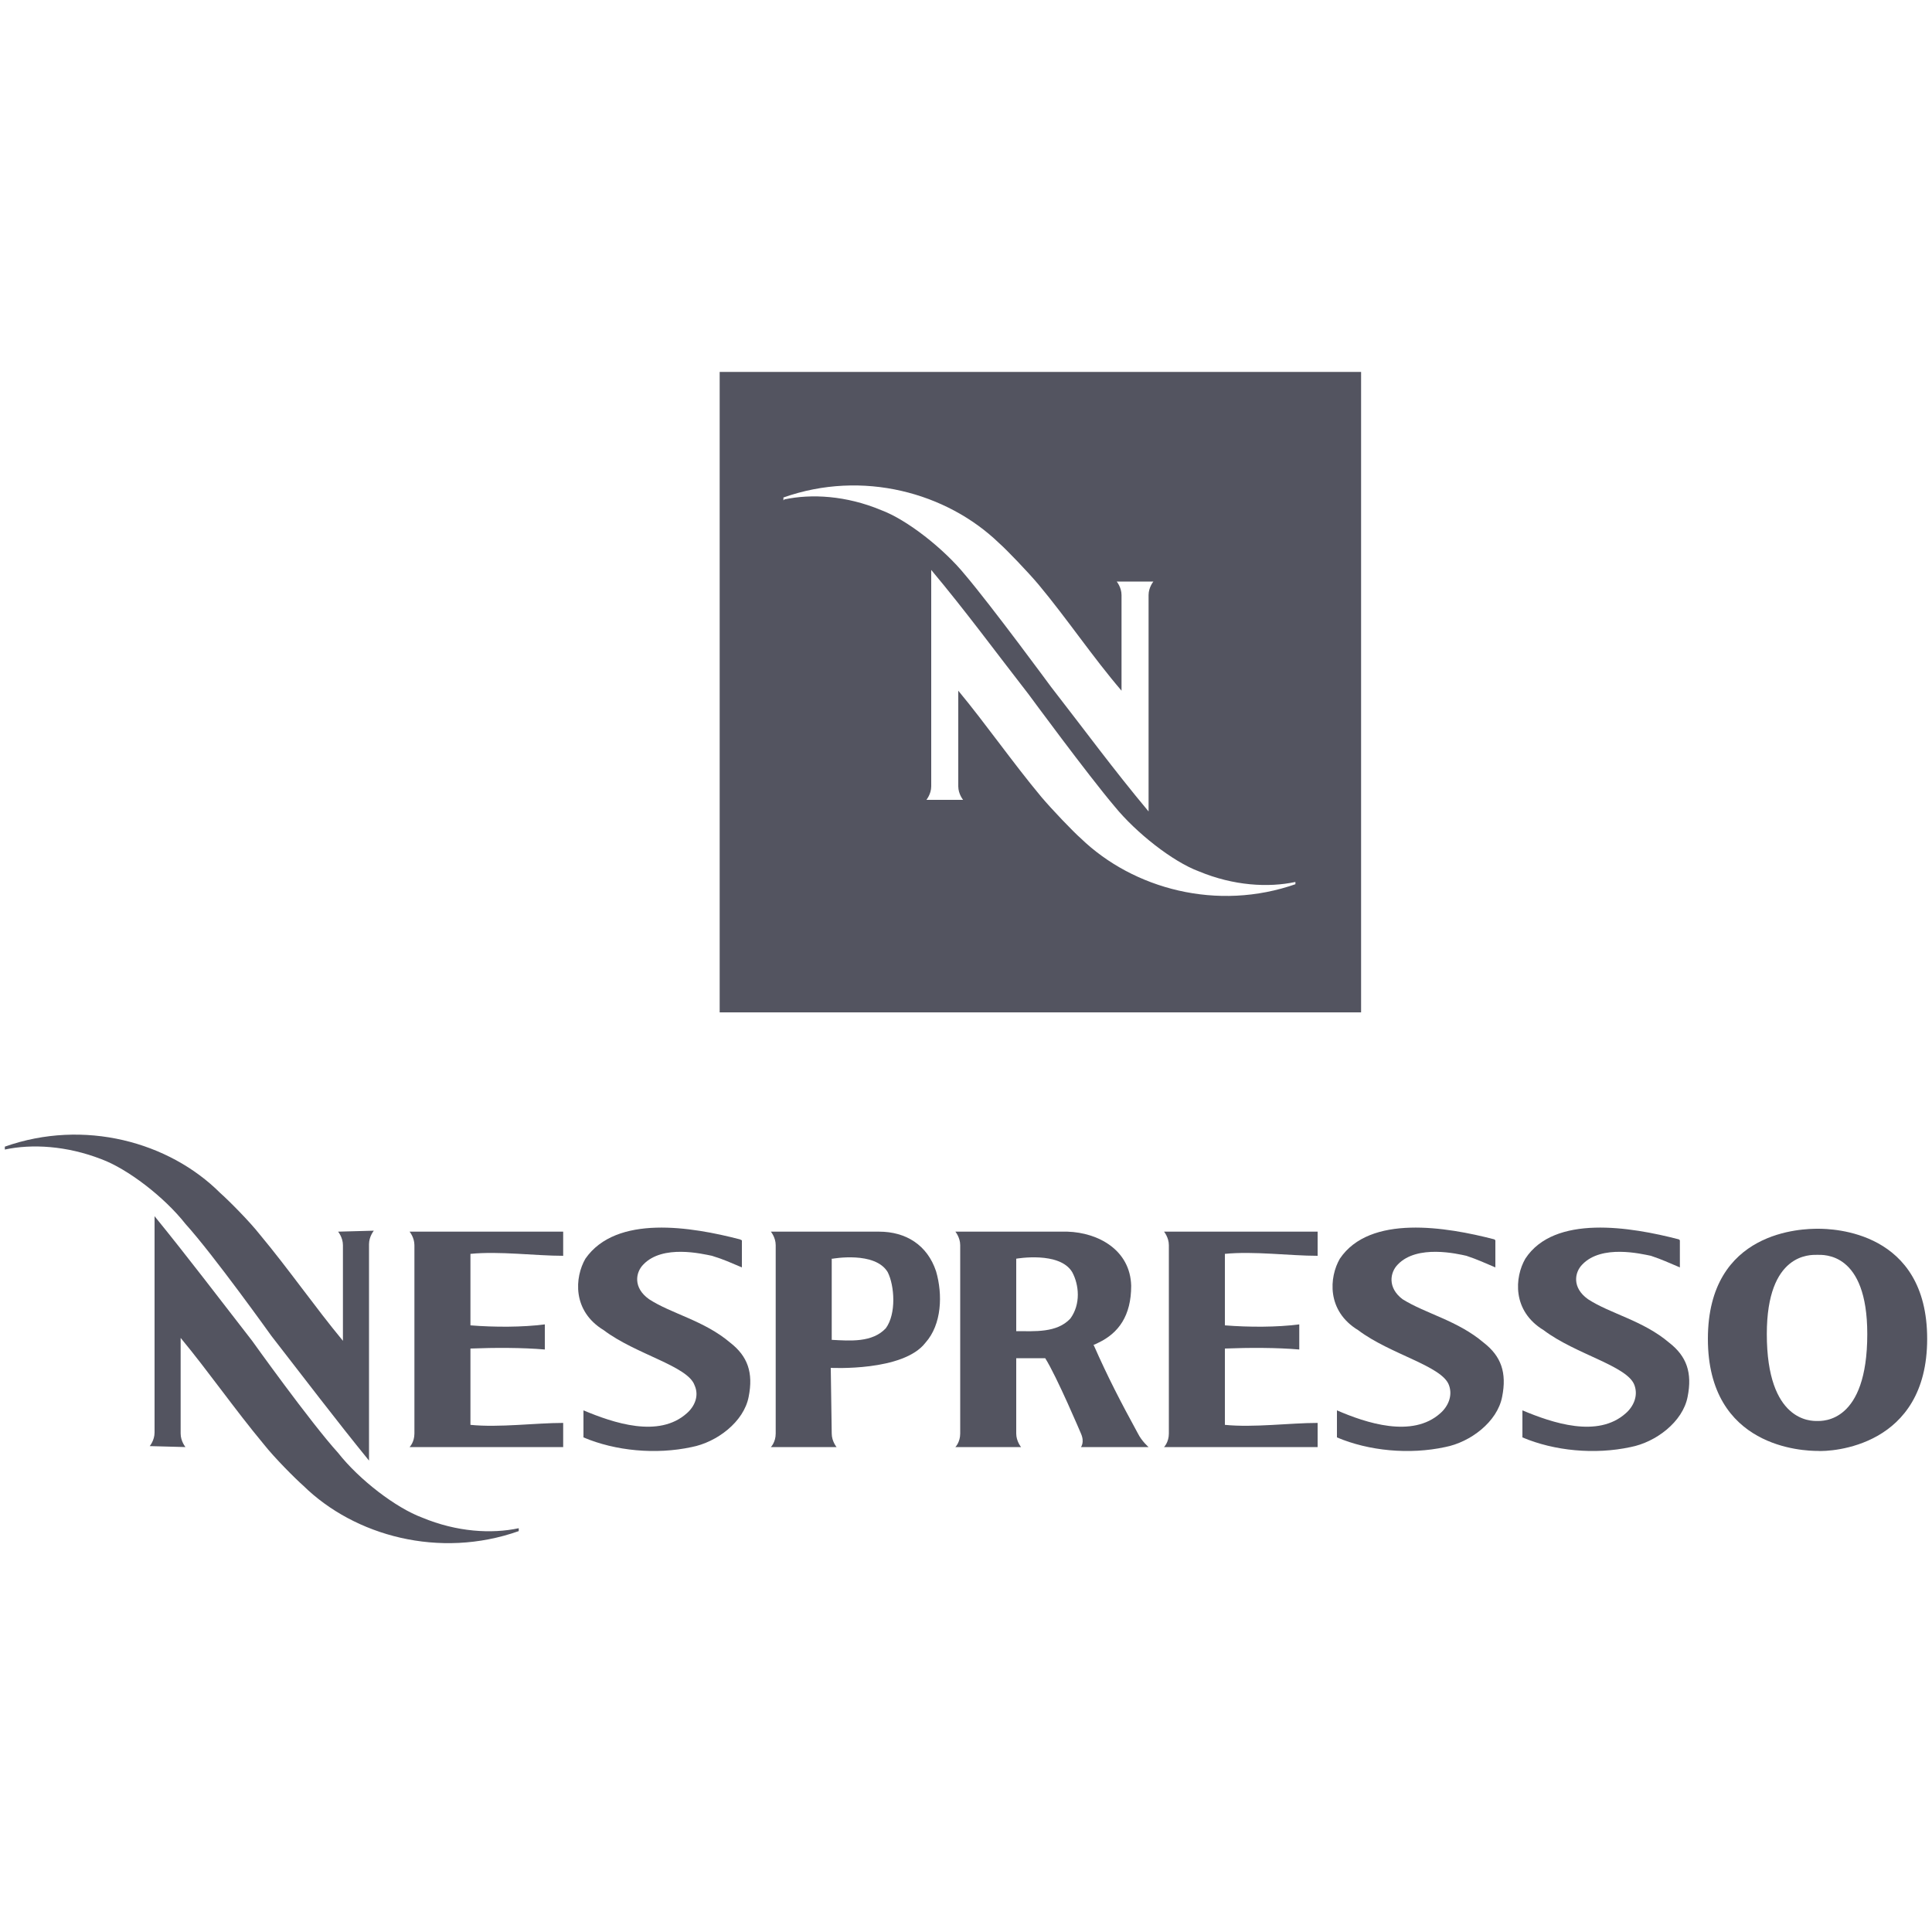 <?xml version="1.0" encoding="UTF-8"?>
<svg xmlns="http://www.w3.org/2000/svg" xmlns:xlink="http://www.w3.org/1999/xlink" xmlns:svg="http://www.w3.org/2000/svg" xmlns:sodipodi="http://sodipodi.sourceforge.net/DTD/sodipodi-0.dtd" xmlns:rdf="http://www.w3.org/1999/02/22-rdf-syntax-ns#" xmlns:inkscape="http://www.inkscape.org/namespaces/inkscape" xmlns:dc="http://purl.org/dc/elements/1.1/" xmlns:cc="http://creativecommons.org/ns#" version="1.1" viewBox="0 0 200 200">
  <defs>
    <style>
      .cls-1 {
        fill: none;
      }

      .cls-2 {
        fill: #535460;
      }

      .cls-3 {
        clip-path: url(#clippath-1);
      }

      .cls-4 {
        clip-path: url(#clippath);
      }
    </style>
    <clipPath id="clippath">
      <rect class="cls-1" x=".5" y="38.5" width="199" height="123.1"/>
    </clipPath>
    <clipPath id="clippath-1">
      <rect class="cls-1" x=".5" y="38.5" width="199" height="123.1"/>
    </clipPath>
  </defs>
  <!-- Generator: Adobe Illustrator 28.6.0, SVG Export Plug-In . SVG Version: 1.2.0 Build 709)  -->
  <g>
    <g id="Layer_1">
      <g id="svg45873">
        <sodipodi:namedview id="namedview21" bordercolor="#666666" borderopacity="1" gridtolerance="10" guidetolerance="10" inkscape:current-layer="svg45873" inkscape:cx="385.71429" inkscape:cy="220" inkscape:pageopacity="0" inkscape:pageshadow="2" inkscape:window-height="523" inkscape:window-maximized="0" inkscape:window-width="858" inkscape:window-x="0" inkscape:window-y="0" inkscape:zoom="0.59545455" objecttolerance="10" pagecolor="#ffffff" showgrid="false"/>
        <g>
          <g>
            <path id="path31407" class="cls-2" d="M188.1,147.1c.6,0,5.2.2,5.2-9,0-8.5-4.5-8.2-5.2-8.2h0c-.7,0-5.2-.2-5.2,8.2,0,9.1,4.6,9,5.2,9h0ZM188.2,150.2c-1.5,0-11.4-.3-11.4-11.6s9.9-11.4,11.4-11.4,11.3.2,11.3,11.4-9.9,11.7-11.4,11.6" inkscape:connector-curvature="0"/>
            <path id="path31409" class="cls-2" d="M173.9,128.4v2.8c-1.2-.5-1.8-.8-3-1.2-1-.2-5.1-1.2-7.1.9-.8.8-1.1,2.4.6,3.6,2.3,1.5,5.7,2.2,8.4,4.5,1.8,1.4,2.4,3.1,1.9,5.6-.5,2.6-3.3,4.7-5.9,5.2-3.7.8-7.9.4-11.2-1v-2.8c3.1,1.3,7.8,2.9,10.7.3.8-.7,1.3-1.8.9-2.9-.7-2-6.1-3.2-9.4-5.7-3.3-2-3-5.5-1.9-7.4,3-4.6,10.9-3.3,15.9-2" inkscape:connector-curvature="0"/>
            <path id="path31411" class="cls-2" d="M154.8,128.4v2.8c-1.2-.5-1.8-.8-3-1.2-.9-.2-5.1-1.2-7.1.9-.8.8-1.1,2.4.5,3.6,2.4,1.5,5.7,2.2,8.4,4.5,1.8,1.4,2.4,3.1,1.9,5.6-.5,2.6-3.3,4.7-5.9,5.2-3.7.8-7.9.4-11.2-1v-2.8c3,1.3,7.8,2.9,10.7.3.8-.7,1.3-1.8.9-2.9-.7-2-6.1-3.2-9.4-5.7-3.3-2-3-5.5-1.9-7.4,3.1-4.6,11-3.3,16-2" inkscape:connector-curvature="0"/>
            <path id="path31413" class="cls-2" d="M76.8,128.4v2.8c-1.2-.5-1.8-.8-3.1-1.2-1-.2-5.1-1.2-7.1.9-.8.8-1.1,2.4.6,3.6,2.3,1.5,5.7,2.2,8.4,4.5,1.8,1.4,2.4,3.1,1.9,5.6-.5,2.6-3.3,4.7-5.9,5.2-3.7.8-7.9.4-11.2-1v-2.8c3.1,1.3,7.8,2.9,10.7.3.8-.7,1.3-1.8.8-2.9-.7-2-6.1-3.2-9.4-5.7-3.3-2-3-5.5-1.9-7.4,3.2-4.6,11-3.3,16-2" inkscape:connector-curvature="0"/>
            <path id="path31415" class="cls-2" d="M48.7,147.5c3,.3,6.7-.2,9.6-.2v2.5h-15.9s.5-.5.5-1.4v-19.5c0-.8-.5-1.4-.5-1.4h15.9v2.5c-2.9,0-6.6-.5-9.6-.2v7.4c2.5.2,5.4.2,7.7-.1v2.6c-2.3-.2-5.2-.2-7.7-.1v.8" inkscape:connector-curvature="0"/>
            <path id="path31417" class="cls-2" d="M126.8,147.5c3,.3,6.7-.2,9.6-.2v2.5h-15.9s.5-.5.5-1.4v-19.5c0-.8-.5-1.4-.5-1.4h15.9v2.5c-2.9,0-6.6-.5-9.6-.2v7.4c2.5.2,5.4.2,7.7-.1v2.6c-2.3-.2-5.2-.2-7.7-.1v.8" inkscape:connector-curvature="0"/>
            <path id="path31419" class="cls-2" d="M105.2,130.3v7.5c1.9,0,4.2.2,5.6-1.3,1.1-1.5.9-3.5.2-4.8-1.3-2.2-5.8-1.4-5.8-1.4M105.2,140.6v7.8c0,.8.5,1.4.5,1.4h-6.8s.5-.5.5-1.4v-19.5c0-.8-.5-1.4-.5-1.4h11.6c3.2.1,6.5,1.9,6.6,5.6,0,3.1-1.3,4.9-3.4,5.9-.4.2-.4.2-.5.2,1.5,3.4,2.8,5.9,4.6,9.2.4.8,1.1,1.4,1.1,1.4h-7s.4-.5,0-1.4c0,0-2.5-5.9-3.7-7.8" inkscape:connector-curvature="0"/>
            <path id="path31421" class="cls-2" d="M86.1,130.3v8.4c1.9.1,4.2.3,5.6-1.2,1.1-1.5.9-4.4.2-5.8-1.3-2.2-5.7-1.4-5.7-1.4M86.1,148.4c0,.8.5,1.4.5,1.4h-6.8s.5-.5.5-1.4v-19.5c0-.8-.5-1.4-.5-1.4h11.2c2.8,0,5,1.4,5.9,4.1.7,2.4.6,5.5-1.1,7.4-2.3,3-9.8,2.6-9.8,2.6" inkscape:connector-curvature="0"/>
            <g>
              <g class="cls-4">
                <path id="path31431" class="cls-2" d="M35,127.5s.5.6.5,1.4v9.9c-2.9-3.5-5.6-7.4-8.6-11-1.1-1.4-3.3-3.6-4.1-4.3-5.3-5.3-14.1-7.7-22.3-4.8v.3c2.8-.6,6.4-.4,10,1,2.7,1,6.5,3.9,8.7,6.7,2.9,3.2,8.9,11.6,8.9,11.6,3.5,4.5,6.6,8.6,10.1,12.9v-22.4c0-.8.5-1.4.5-1.4" inkscape:connector-curvature="0"/>
              </g>
              <g class="cls-3">
                <path id="path31433" class="cls-2" d="M19.2,149.8s-.5-.6-.5-1.4v-9.9c2.9,3.5,5.6,7.4,8.6,11,1.1,1.4,3.3,3.6,4.1,4.3,5.3,5.2,14.1,7.6,22.3,4.7v-.3c-2.8.6-6.4.4-10-1.1-2.7-1-6.5-3.9-8.7-6.7-2.9-3.2-8.9-11.6-8.9-11.6-3.5-4.5-6.6-8.6-10.1-12.9v22.4c0,.8-.5,1.4-.5,1.4" inkscape:connector-curvature="0"/>
              </g>
            </g>
          </g>
          <path id="path31435" class="cls-2" d="M134.2,91.5c-8.2,2.9-16.9.5-22.3-4.7-.8-.7-3-3-4.1-4.3-3-3.6-5.7-7.5-8.6-11v9.9c0,.8.5,1.4.5,1.4h-3.8s.5-.6.5-1.4v-22.4c3.6,4.3,6.6,8.4,10.1,12.9,0,0,6.1,8.3,8.9,11.6,2.2,2.7,6,5.7,8.7,6.7,3.6,1.5,7.2,1.7,10,1.1v.3h0ZM81.1,51.8v-.3c8.2-2.9,16.9-.5,22.3,4.7.8.7,3,3,4.1,4.3,3,3.6,5.6,7.5,8.6,11v-9.9c0-.8-.5-1.4-.5-1.4h3.8s-.5.6-.5,1.4v22.4c-3.6-4.3-6.6-8.4-10.1-12.9,0,0-6.1-8.3-8.9-11.6-2.2-2.7-6-5.7-8.7-6.7-3.6-1.5-7.2-1.7-10-1.1M74.5,104.8h66.4V38.5h-66.4v66.4Z" inkscape:connector-curvature="0"/>
        </g>
      </g>
    </g>
  </g>
</svg>